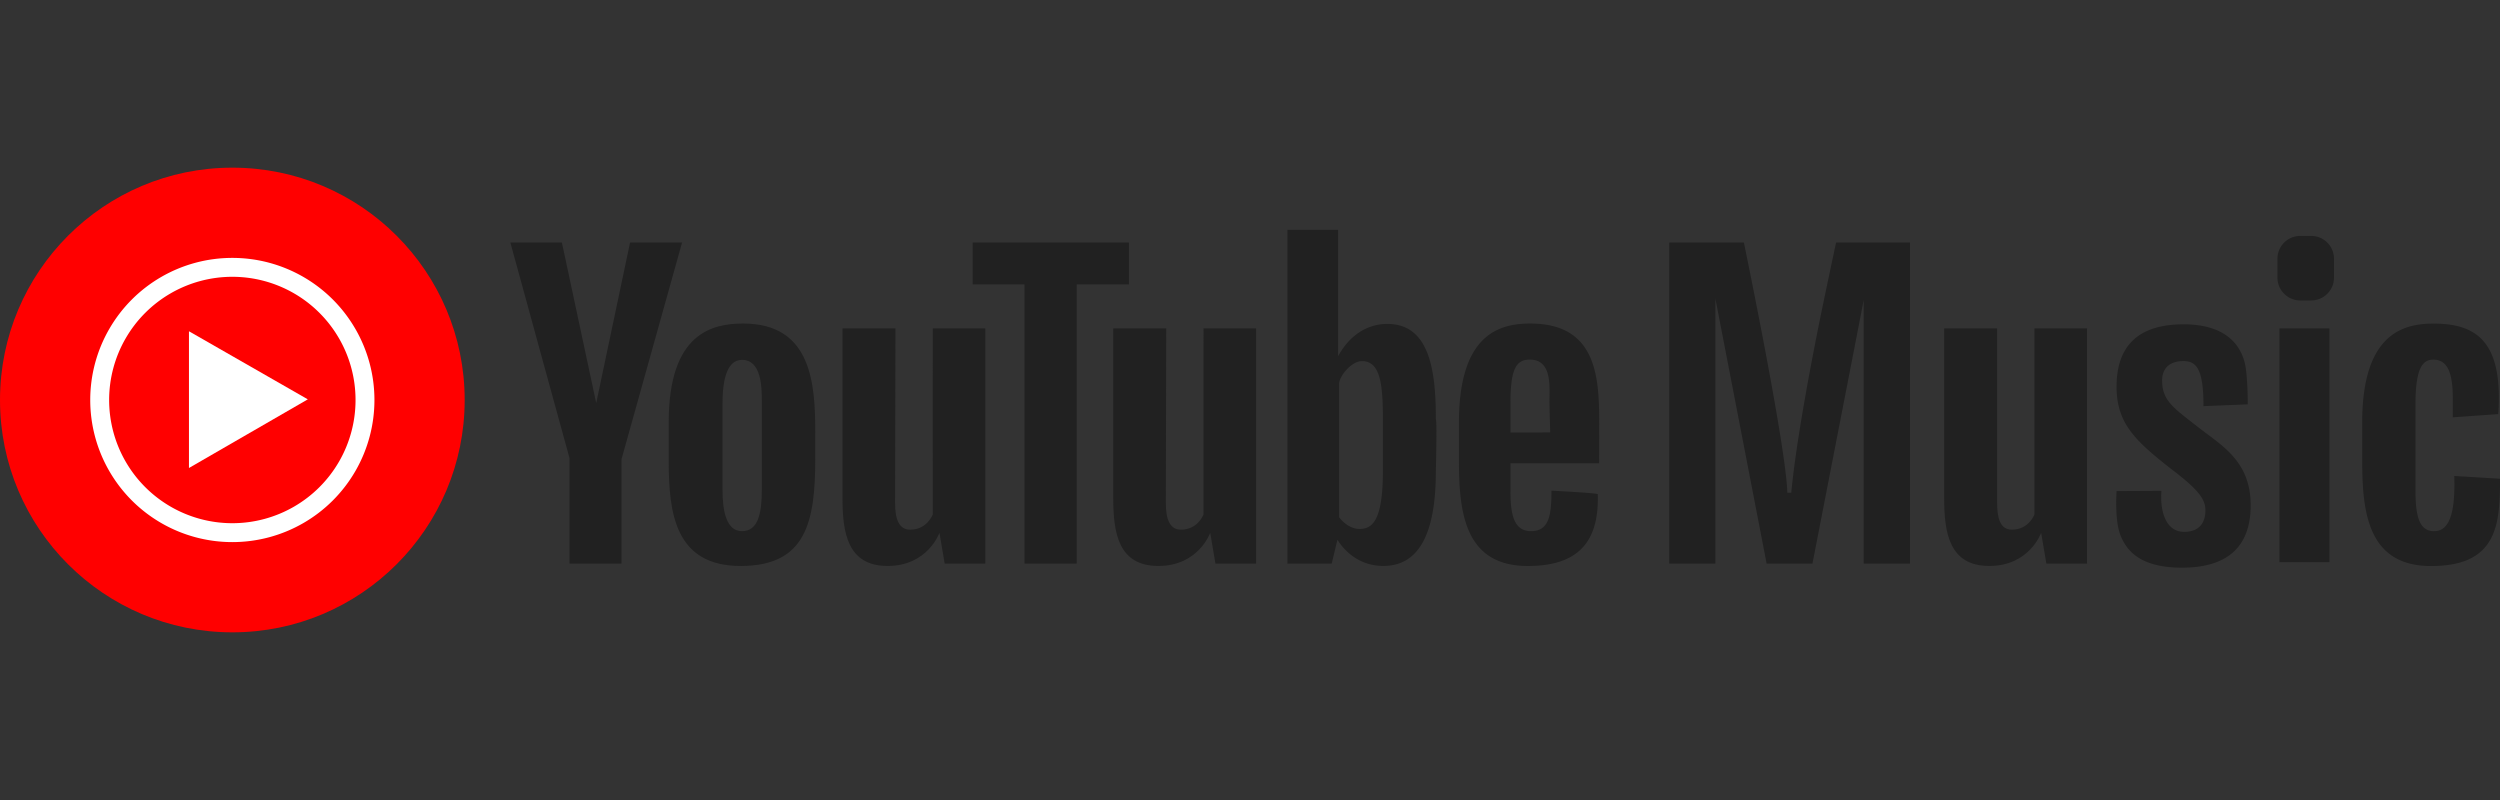 <svg xmlns="http://www.w3.org/2000/svg" xml:space="preserve" id="Layer_2" x="0" y="0" version="1.1" viewBox="0 0 125 40"><rect x="0" y="0" width="125" height="40" fill="#333333" stroke="none"/><style>.st1{fill:#fff}.st2{fill:#212121}</style><circle cx="11.617" cy="20" r="11.617" style="fill:red"/><path d="M11.617 12.895a7.105 7.105 0 1 0 0 14.21 7.105 7.105 0 0 0 0-14.21m0 13.265a6.16 6.16 0 1 1 0-12.32 6.16 6.16 0 0 1 0 12.32" class="st1"/><path d="M9.448 23.4v-6.837l5.942 3.404z" class="st1"/><path d="m31.503 12.126-1.692 8.027-1.716-8.027h-2.578l2.959 10.784v5.271h2.601v-5.225l3.027-10.83zm5.661 4.051c-1.548 0-3.729.466-3.729 4.942v1.921c0 2.611.317 5.259 3.599 5.259s3.729-2.219 3.729-5.37v-1.287c0-2.388-.149-5.465-3.599-5.465m.927 8.317c0 1.206-.199 2.064-.991 2.064-.793 0-.973-1.032-.973-2.051v-4.353c0-1.705.472-2.161.973-2.161.96 0 .991 1.33.991 2.039zm8.546 1.231s-.28.758-1.125.758c-.584 0-.758-.559-.758-1.343s.019-8.721.019-8.721h-2.648v8.485c0 1.716.242 3.394 2.256 3.394s2.592-1.66 2.592-1.66l.261 1.542h2.033V16.42h-2.629zm13.538 0s-.28.758-1.125.758c-.584 0-.758-.559-.758-1.343s.019-8.721.019-8.721h-2.648v8.485c0 1.716.242 3.394 2.256 3.394s2.592-1.66 2.592-1.66l.261 1.542h2.033V16.42h-2.629zm41.547 0s-.28.758-1.125.758c-.584 0-.74-.559-.74-1.343v-8.721h-2.648v8.485c0 1.716.242 3.394 2.256 3.394s2.592-1.66 2.592-1.66l.261 1.542h2.033V16.42h-2.629z" class="st2"/><path d="M56.446 12.126h-7.813v2.093h2.592v13.962h2.61V14.219h2.611zm12.922 4.07c-1.148 0-1.991.729-2.461 1.617V11.49h-2.536v16.69h2.213l.289-1.197s.705 1.314 2.29 1.314 2.629-1.268 2.629-4.736c0 0 .065-2.545 0-2.611.001-2.386-.298-4.754-2.424-4.754m-.223 7.341c0 2.561-.559 2.909-1.169 2.909-.609 0-1.019-.584-1.019-.584v-6.713c.062-.423.646-1.094 1.14-1.094.928 0 1.048 1.181 1.048 2.921zm7.371-7.36c-1.481 0-3.569.466-3.569 4.942v1.921c0 2.611.303 5.259 3.444 5.259 2.508 0 3.569-1.193 3.498-3.589-.002-.059-2.316-.178-2.316-.178-.002 1.183-.098 2.026-1.025 2.026-.939 0-1.025-1.032-1.025-2.051v-1.343h4.433l.004-1.542c.001-2.384.107-5.445-3.444-5.445m-.993 5.445v-1.469c0-1.705.285-2.174.966-2.174 1.119 0 .984 1.343.984 2.051 0 .292.017.897.037 1.591zm47.19 2.176c.062 1.927-.273 2.76-1.003 2.76s-.936-.696-.936-2.026v-4.326c0-1.815.361-2.225.895-2.225.858 0 .97 1.007.97 1.988v.897l2.275-.162c.236-3.543-1.007-4.525-3.235-4.525-1.481 0-3.569.466-3.569 4.942v1.921c0 2.611.303 5.259 3.444 5.259 3.315 0 3.447-2.076 3.447-4.364zM90.844 16.73c-.296 1.502-1.034 5.32-1.281 7.906h-.197c-.049-2.266-2.171-12.51-2.171-12.51h-3.733v16.055h2.308V14.932l2.562 13.249h2.291l2.562-13.175v13.175H95.5V12.126h-3.695c-.001 0-.666 3.101-.961 4.604m19.052 4.619c-1.206-.945-1.79-1.305-1.79-2.325 0-.584.35-.97 1.064-.97.627 0 1.007.353 1.004 2.253l2.212-.089s.013-.946-.089-1.752c-.102-.805-.626-2.25-3.119-2.25-1.675 0-3.35.588-3.35 3.119 0 1.828.933 2.698 2.685 4.078 1.419 1.074 1.758 1.54 1.758 2.112s-.273 1.069-1.069 1.069-1.218-.82-1.131-2.051l-2.242.012s-.107 1.442.191 2.2.962 1.629 3.079 1.629 3.435-.908 3.435-3.12c-.003-2.212-1.433-2.97-2.638-3.915m4.077-4.929h2.499v11.692h-2.499zm1.586-4.624h-.545c-.63 0-1.141.511-1.141 1.141v.945c0 .63.511 1.141 1.141 1.141h.545c.63 0 1.141-.511 1.141-1.141v-.945a1.14 1.14 0 0 0-1.141-1.141" class="st2"/><path d="M0 0h125v40H0z" style="fill:none"/></svg>